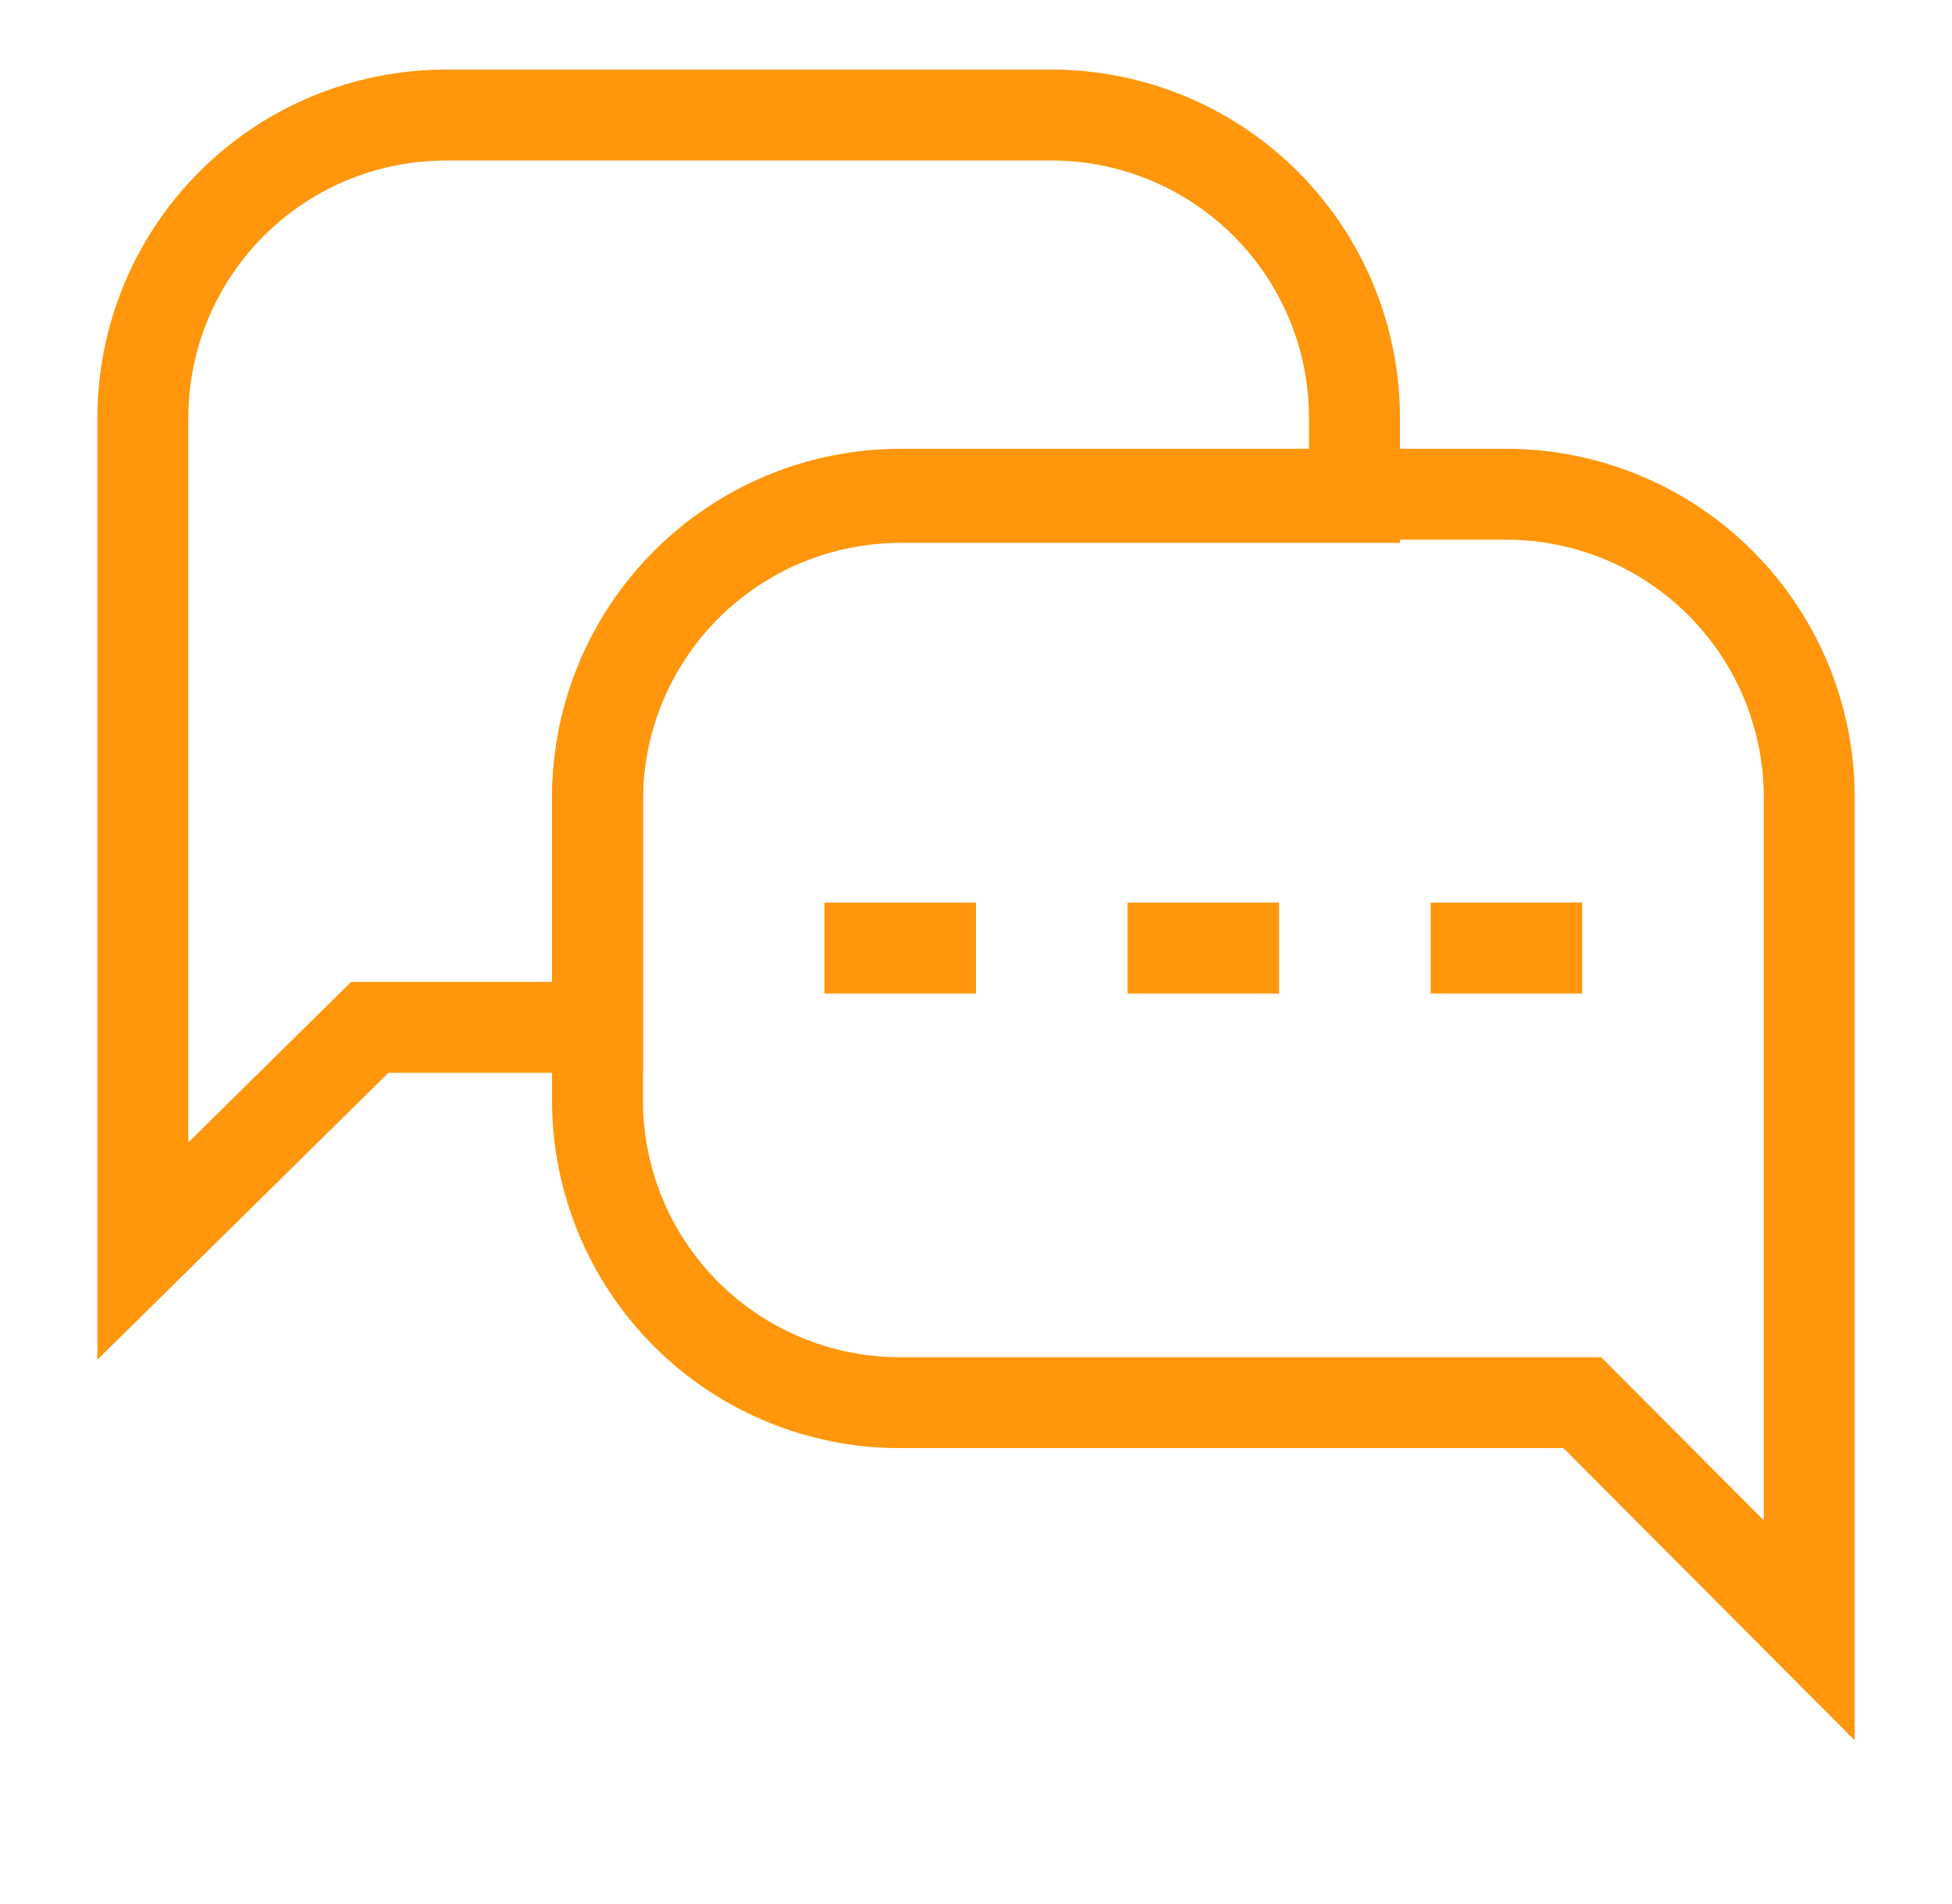 <svg width="41" height="40" viewBox="0 0 41 40" fill="none" xmlns="http://www.w3.org/2000/svg">
<path d="M38.001 16.75V34.25L33.234 29.467H18.917C17.506 29.471 16.133 29.004 15.016 28.141C13.9 27.277 13.102 26.067 12.751 24.7C12.61 24.156 12.542 23.595 12.55 23.033V16.75C12.55 15.061 13.221 13.442 14.415 12.248C15.609 11.054 17.229 10.383 18.917 10.383H31.634C33.322 10.383 34.942 11.054 36.136 12.248C37.33 13.442 38.001 15.061 38.001 16.75V16.75Z" stroke="#FF960C" stroke-width="1.91" stroke-miterlimit="10"/>
<path d="M28.45 8.783V10.45H18.917C17.228 10.45 15.609 11.121 14.415 12.315C13.221 13.509 12.55 15.128 12.55 16.817V21.583H7.767L3 26.283V8.783C3 7.095 3.671 5.475 4.865 4.281C6.059 3.087 7.678 2.417 9.367 2.417H22.167C23.841 2.439 25.439 3.119 26.615 4.311C27.791 5.502 28.45 7.109 28.45 8.783Z" stroke="#FF960C" stroke-width="1.91" stroke-miterlimit="10"/>
<path d="M30.05 19.917H33.233" stroke="#FF960C" stroke-width="1.91" stroke-miterlimit="10"/>
<path d="M23.684 19.917H26.867" stroke="#FF960C" stroke-width="1.91" stroke-miterlimit="10"/>
<path d="M17.316 19.917H20.5" stroke="#FF960C" stroke-width="1.91" stroke-miterlimit="10"/>
</svg>
